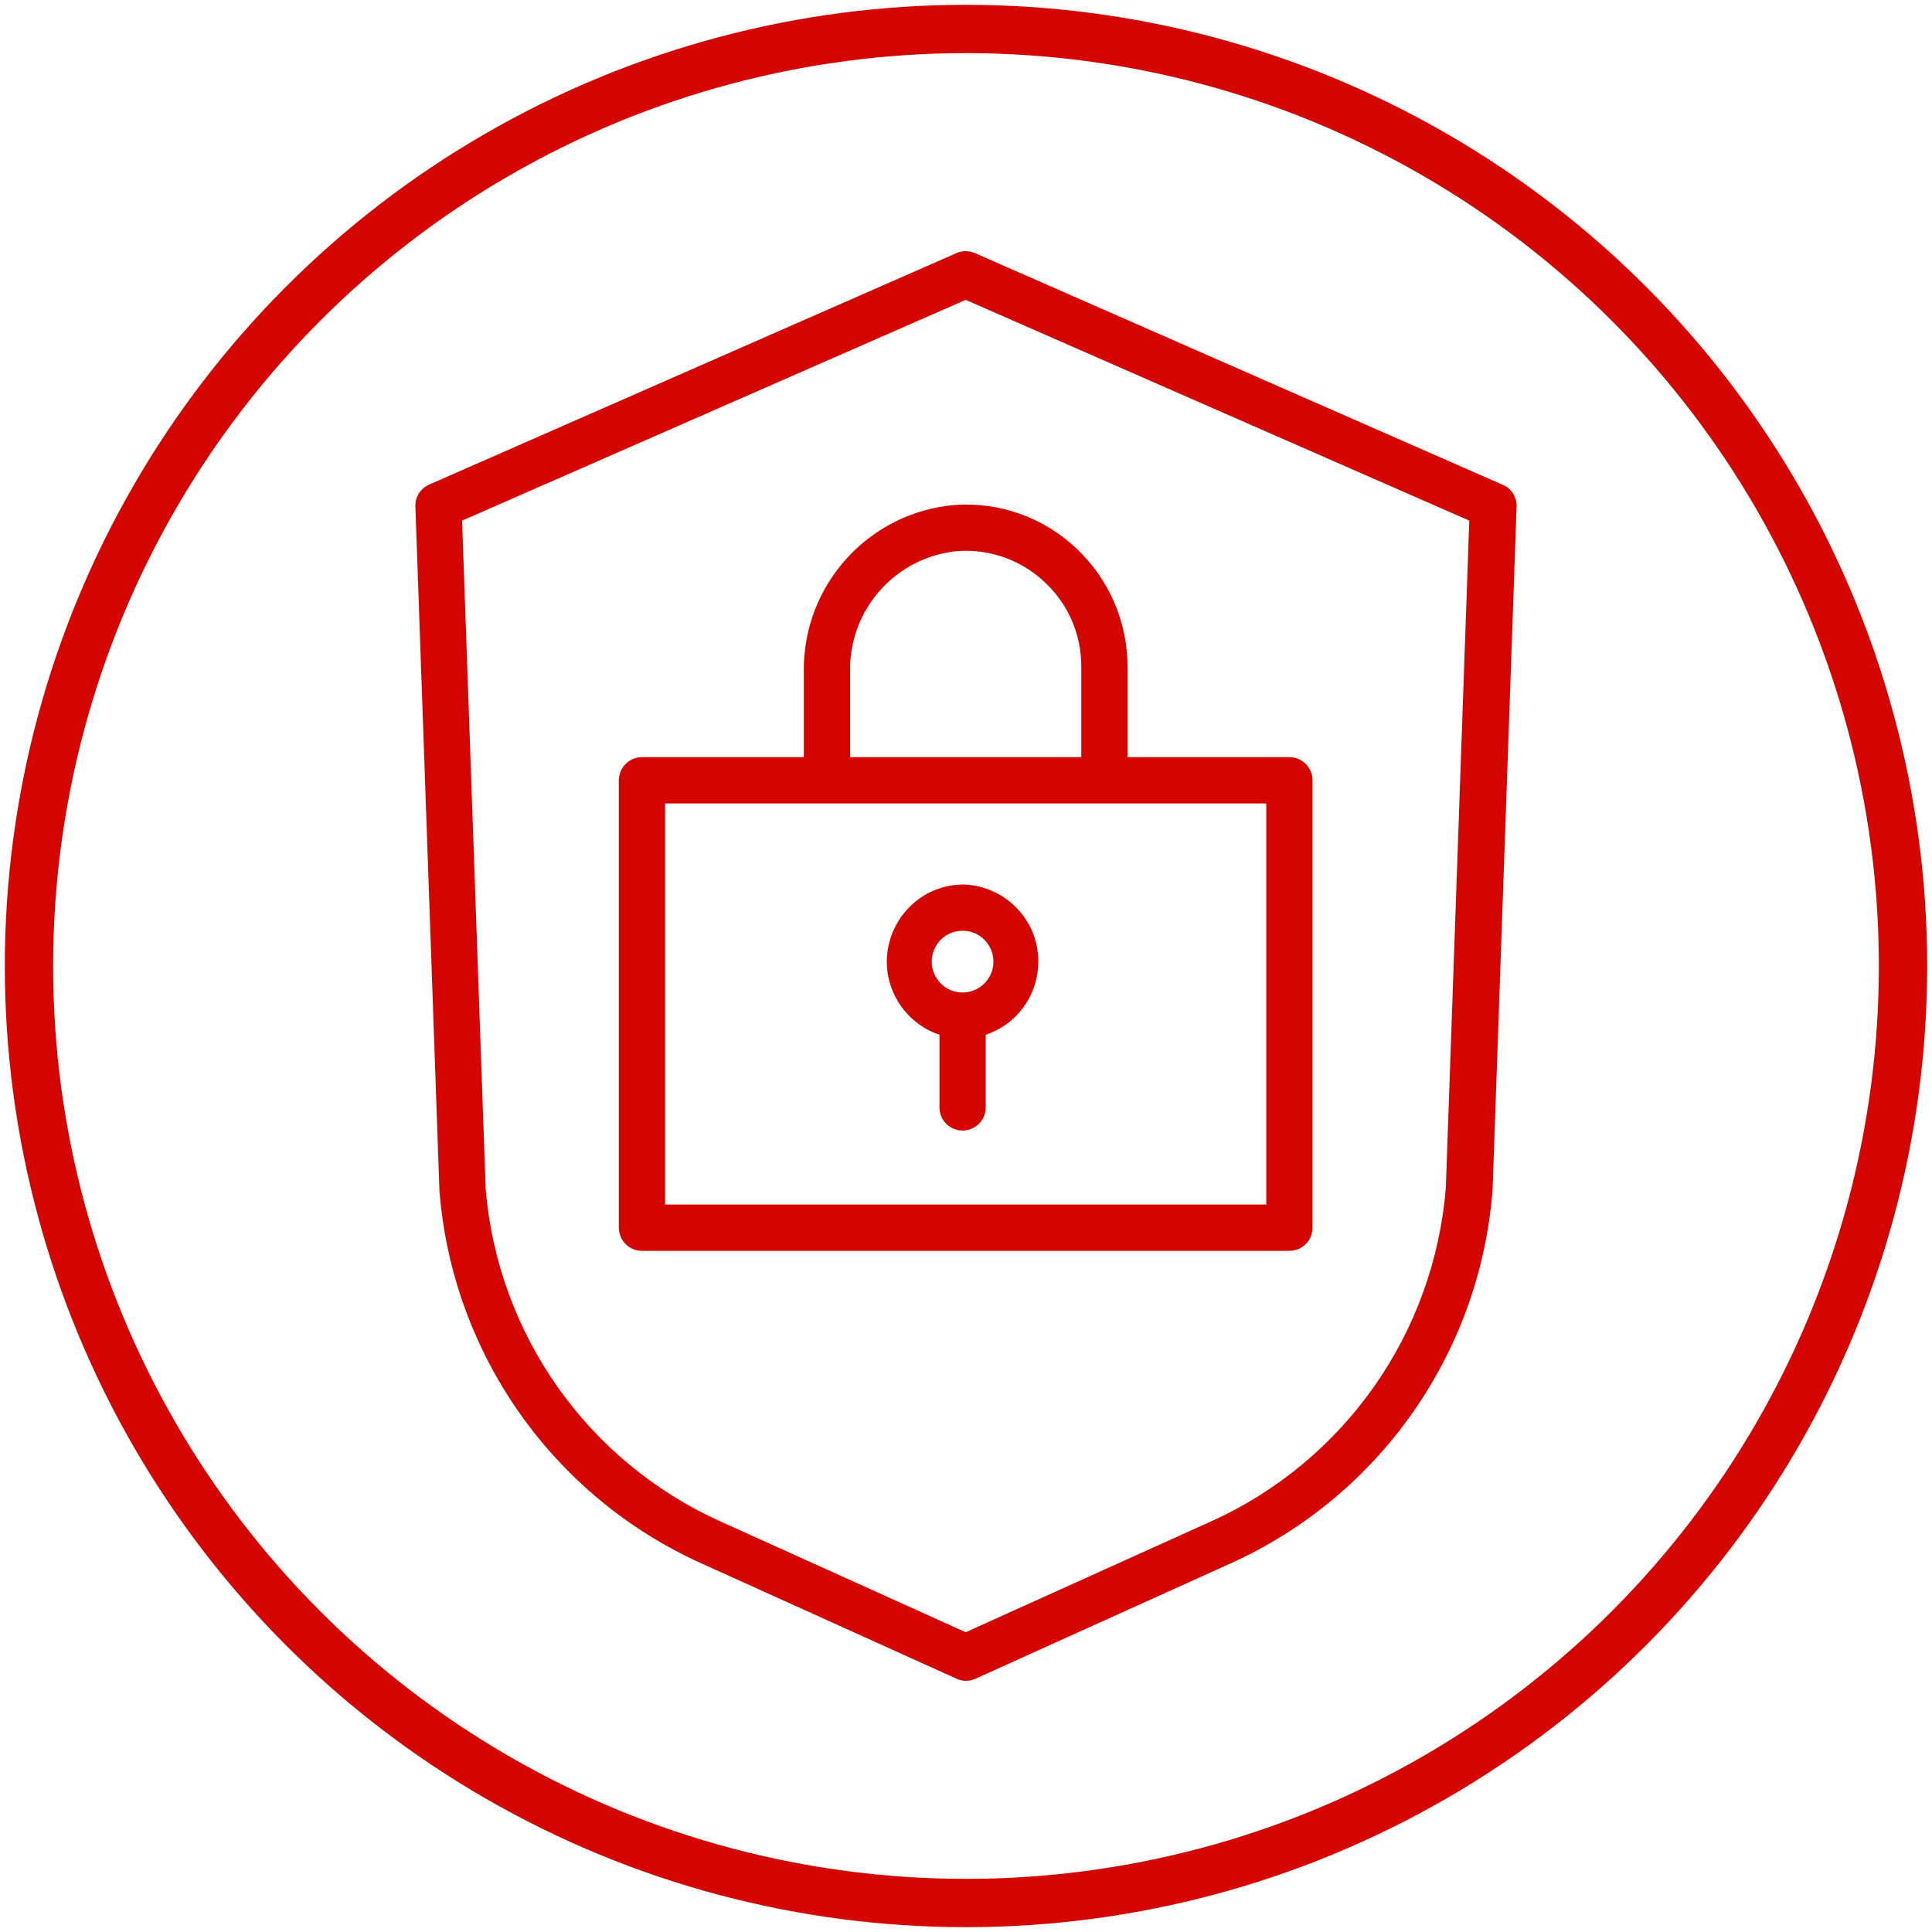 <?xml version="1.0" encoding="UTF-8"?> <svg xmlns="http://www.w3.org/2000/svg" viewBox="1950 2450 100 100" width="100" height="100" data-guides="{&quot;vertical&quot;:[],&quot;horizontal&quot;:[]}"><path fill="#d40501" stroke="none" fill-opacity="1" stroke-width="1" stroke-opacity="1" color="rgb(51, 51, 51)" fill-rule="evenodd" font-size-adjust="none" id="tSvg1b3e7a8621" title="Path 4" d="M 2027.75 2475.08 C 2018.654 2471.087 2009.558 2467.094 2000.463 2463.101C 2000.158 2462.966 1999.81 2462.966 1999.506 2463.101C 1990.41 2467.094 1981.315 2471.087 1972.219 2475.08C 1971.768 2475.272 1971.482 2475.723 1971.501 2476.214C 1971.916 2488.024 1972.331 2499.835 1972.746 2511.646C 1973.416 2520.066 1978.614 2527.454 1986.309 2530.923C 1990.708 2532.911 1995.107 2534.9 1999.506 2536.888C 1999.818 2537.037 2000.182 2537.037 2000.495 2536.888C 2004.894 2534.9 2009.293 2532.911 2013.691 2530.923C 2021.404 2527.444 2026.604 2520.031 2027.255 2511.59C 2027.67 2499.798 2028.085 2488.006 2028.499 2476.214C 2028.514 2475.715 2028.213 2475.262 2027.75 2475.08ZM 2024.837 2511.454 C 2024.242 2519.002 2019.589 2525.627 2012.694 2528.743C 2008.457 2530.657 2004.221 2532.57 1999.984 2534.484C 1995.748 2532.57 1991.511 2530.657 1987.274 2528.743C 1980.411 2525.641 1975.767 2519.061 1975.139 2511.55C 1974.732 2500.016 1974.325 2488.482 1973.918 2476.948C 1982.607 2473.139 1991.296 2469.33 1999.984 2465.521C 2008.673 2469.33 2017.361 2473.139 2026.05 2476.948C 2025.646 2488.45 2025.242 2499.952 2024.837 2511.454Z"></path><path fill="#d40501" stroke="none" fill-opacity="1" stroke-width="1" stroke-opacity="1" color="rgb(51, 51, 51)" fill-rule="evenodd" font-size-adjust="none" id="tSvg1084318e0ed" title="Path 5" d="M 1991.607 2484.782 C 1991.607 2486.252 1991.607 2487.721 1991.607 2489.19C 1988.814 2489.19 1986.022 2489.19 1983.229 2489.19C 1982.568 2489.19 1982.033 2489.727 1982.033 2490.388C 1982.033 2498.107 1982.033 2505.827 1982.033 2513.546C 1982.033 2514.208 1982.568 2514.744 1983.229 2514.744C 1994.399 2514.744 2005.569 2514.744 2016.739 2514.744C 2017.4 2514.744 2017.936 2514.208 2017.936 2513.546C 2017.936 2505.827 2017.936 2498.107 2017.936 2490.388C 2017.936 2489.727 2017.4 2489.19 2016.739 2489.19C 2013.947 2489.19 2011.154 2489.19 2008.362 2489.19C 2008.362 2487.628 2008.362 2486.065 2008.362 2484.503C 2008.359 2482.193 2007.407 2479.987 2005.729 2478.402C 2004.049 2476.804 2001.778 2475.981 1999.466 2476.134C 1994.977 2476.491 1991.538 2480.276 1991.607 2484.782ZM 2015.542 2512.348 C 2005.17 2512.348 1994.798 2512.348 1984.426 2512.348C 1984.426 2505.428 1984.426 2498.507 1984.426 2491.586C 1994.798 2491.586 2005.17 2491.586 2015.542 2491.586C 2015.542 2498.507 2015.542 2505.428 2015.542 2512.348ZM 2004.085 2480.143 C 2005.292 2481.27 2005.974 2482.85 2005.968 2484.503C 2005.968 2486.065 2005.968 2487.628 2005.968 2489.19C 2001.979 2489.19 1997.99 2489.19 1994 2489.19C 1994 2487.721 1994 2486.252 1994 2484.782C 1993.928 2481.55 1996.369 2478.815 1999.585 2478.522C 2001.246 2478.409 2002.877 2478.997 2004.085 2480.143Z"></path><path fill="#d40501" stroke="none" fill-opacity="1" stroke-width="1" stroke-opacity="1" color="rgb(51, 51, 51)" fill-rule="evenodd" font-size-adjust="none" id="tSvgf8cf872bdb" title="Path 6" d="M 1999.824 2495.781 C 1996.753 2495.836 1994.894 2499.197 1996.476 2501.831C 1996.965 2502.644 1997.728 2503.257 1998.627 2503.559C 1998.627 2504.812 1998.627 2506.066 1998.627 2507.32C 1998.627 2508.242 1999.624 2508.818 2000.422 2508.357C 2000.793 2508.143 2001.021 2507.748 2001.021 2507.32C 2001.021 2506.066 2001.021 2504.812 2001.021 2503.559C 2003.932 2502.582 2004.696 2498.817 2002.395 2496.781C 2001.684 2496.152 2000.772 2495.798 1999.824 2495.781ZM 1999.824 2501.371 C 1998.595 2501.371 1997.828 2500.04 1998.442 2498.975C 1999.056 2497.91 2000.592 2497.91 2001.206 2498.975C 2001.346 2499.218 2001.42 2499.493 2001.42 2499.774C 2001.42 2500.656 2000.705 2501.371 1999.824 2501.371Z"></path><ellipse color="rgb(51, 51, 51)" fill="" font-size-adjust="none" stroke-width="2.5" stroke="#d40501" fill-opacity="0" stroke-opacity="1" id="tSvg116319c8767" title="Ellipse 3" cx="2000" cy="2500" rx="48.5" ry="48.5" style="transform: rotate(0deg); transform-origin: 2000px 2500px;"></ellipse><defs></defs></svg> 